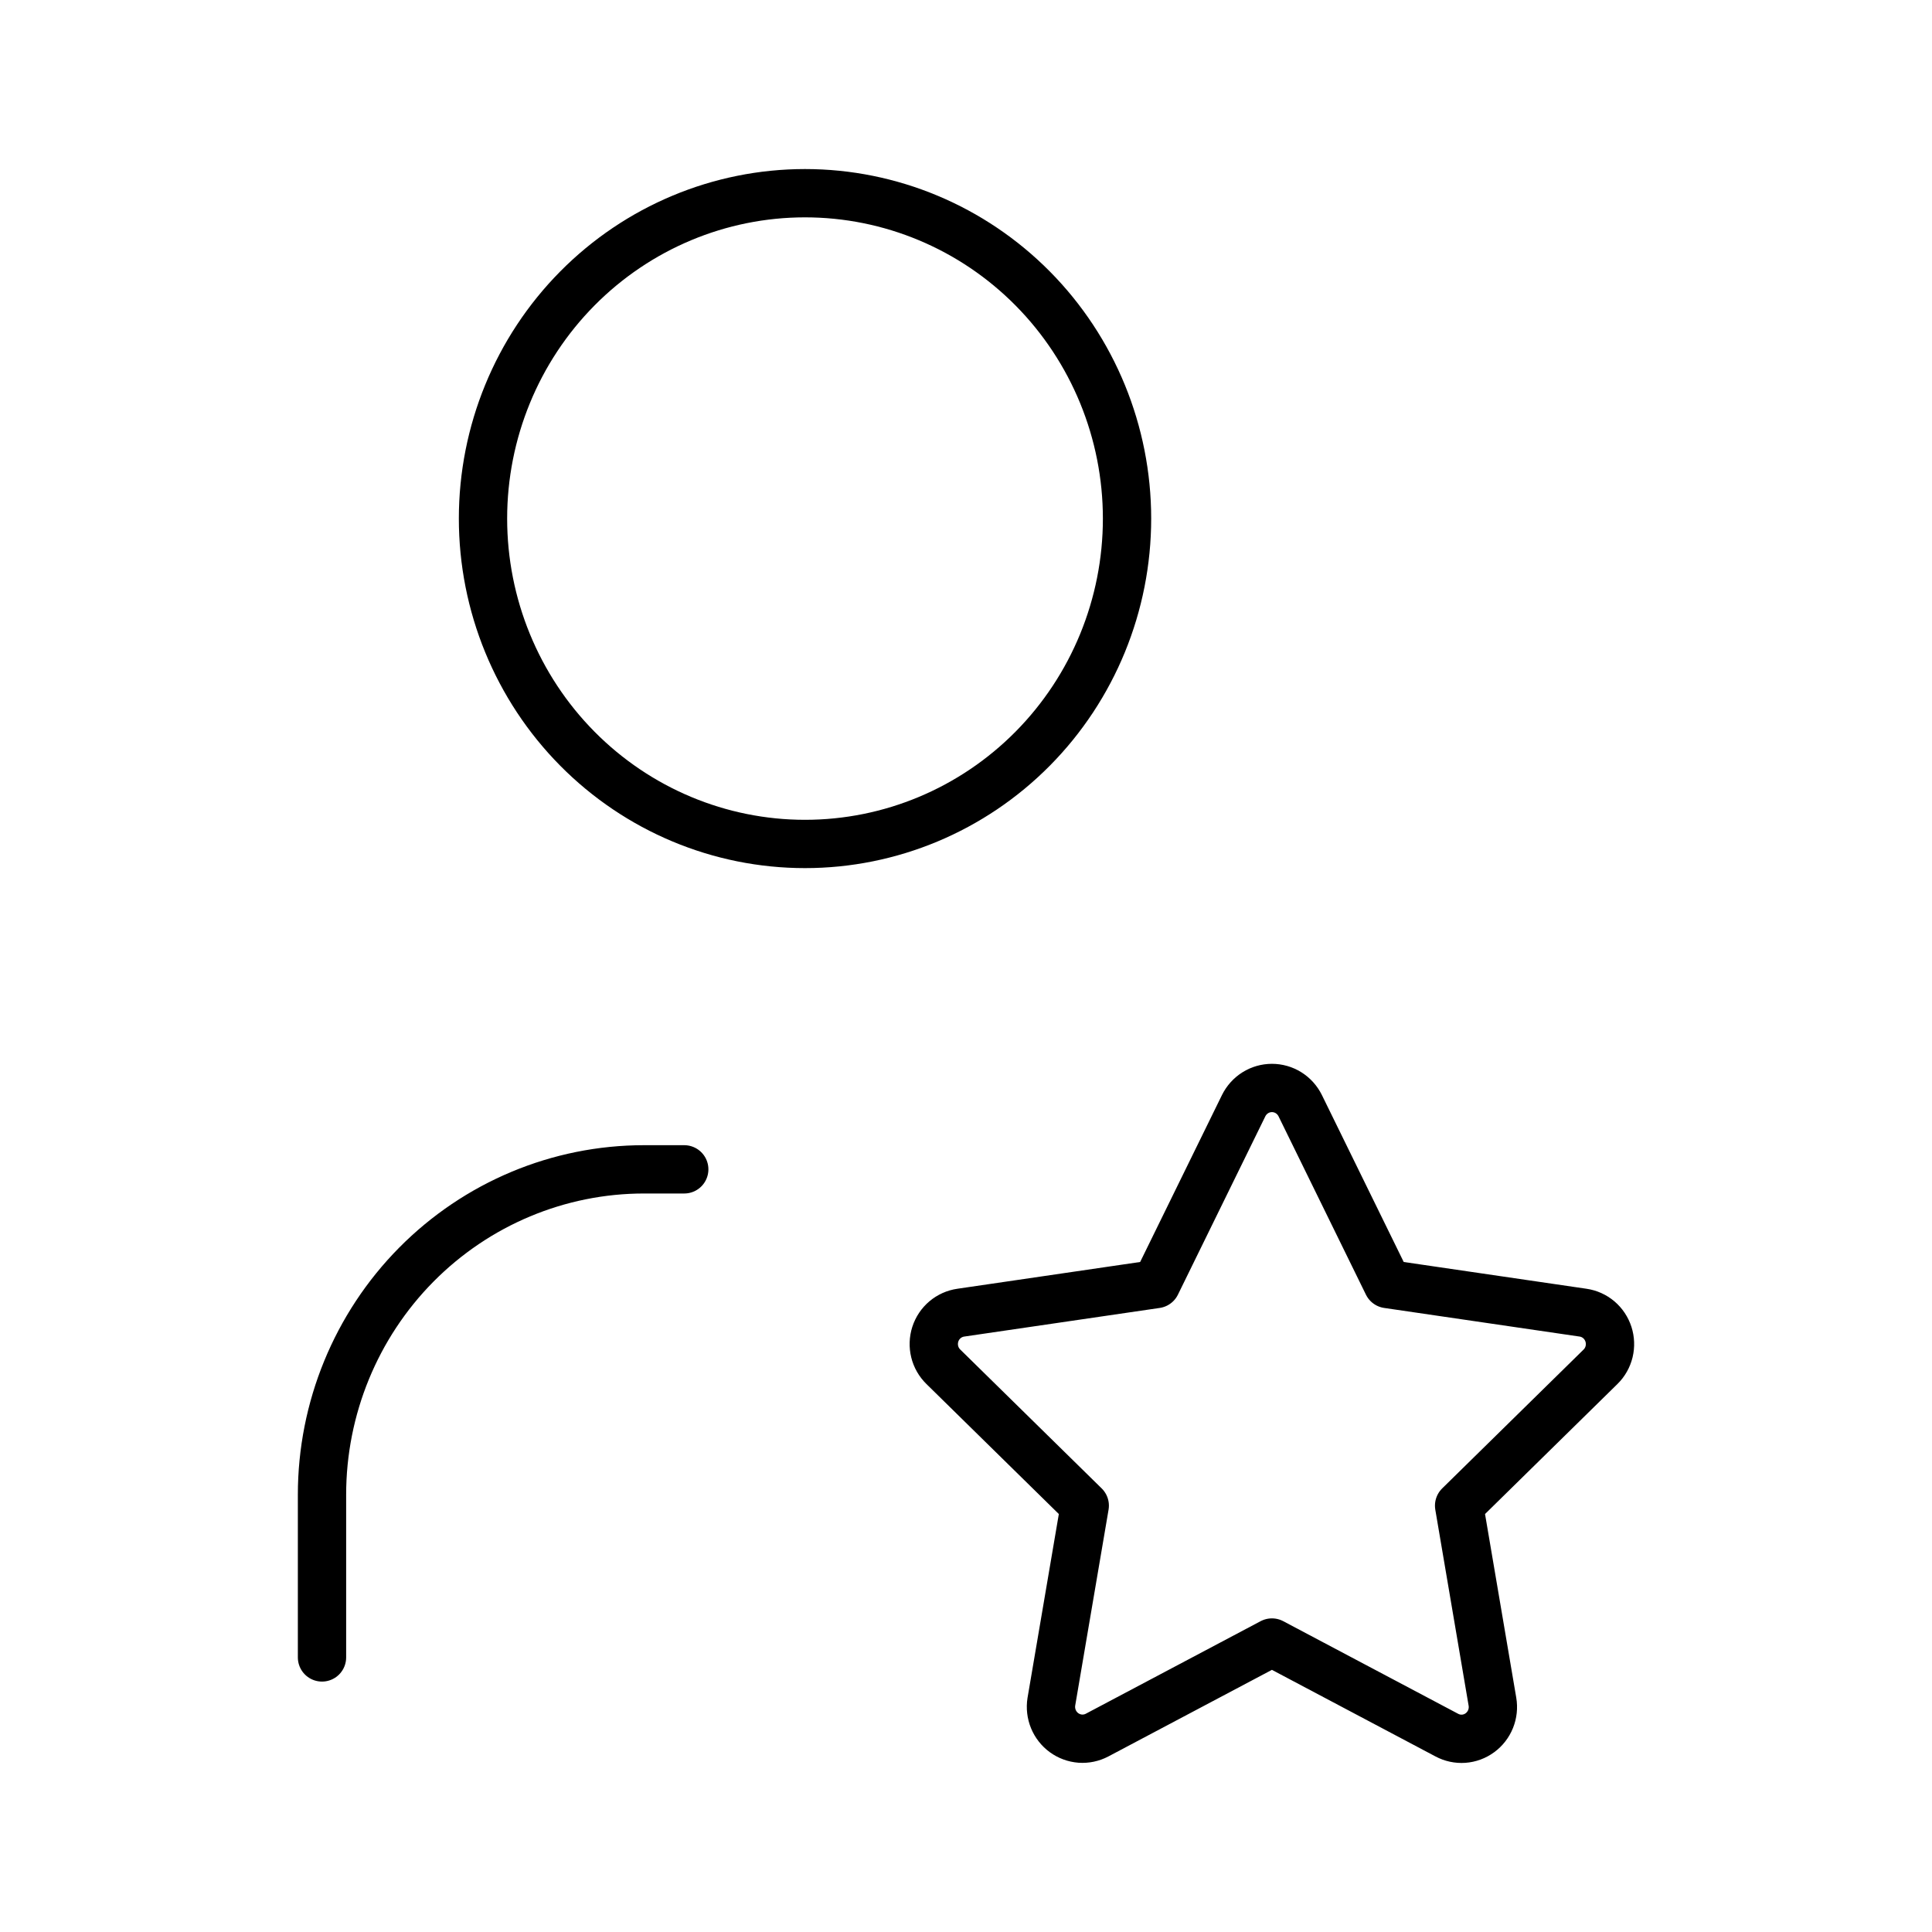 <svg width="60" height="60" viewBox="0 0 60 60" fill="none" xmlns="http://www.w3.org/2000/svg">
<path d="M10 51.473V46.42C10 43.74 11.054 41.17 12.929 39.275C14.805 37.38 17.348 36.315 20 36.315H21.25M15 16.105C15 18.785 16.054 21.355 17.929 23.25C19.805 25.145 22.348 26.21 25 26.21C27.653 26.21 30.196 25.145 32.072 23.25C33.947 21.355 35.001 18.785 35.001 16.105C35.001 13.425 33.947 10.855 32.072 8.96C30.196 7.065 27.653 6 25 6C22.348 6 19.805 7.065 17.929 8.96C16.054 10.855 15 13.425 15 16.105ZM39.501 51.01L34.071 53.885C33.91 53.97 33.728 54.008 33.547 53.995C33.366 53.981 33.192 53.917 33.045 53.81C32.897 53.702 32.783 53.556 32.713 53.386C32.644 53.217 32.622 53.031 32.651 52.849L33.688 46.759L29.296 42.446C29.165 42.318 29.072 42.156 29.028 41.977C28.984 41.798 28.991 41.61 29.047 41.435C29.104 41.26 29.208 41.104 29.348 40.986C29.488 40.868 29.657 40.792 29.838 40.766L35.908 39.877L38.623 34.337C38.705 34.172 38.83 34.033 38.985 33.936C39.14 33.839 39.319 33.788 39.501 33.788C39.683 33.788 39.862 33.839 40.017 33.936C40.172 34.033 40.297 34.172 40.379 34.337L43.094 39.877L49.164 40.766C49.344 40.792 49.513 40.869 49.653 40.987C49.792 41.106 49.895 41.261 49.952 41.436C50.008 41.611 50.015 41.798 49.972 41.977C49.928 42.155 49.837 42.318 49.706 42.446L45.314 46.759L46.349 52.847C46.38 53.029 46.36 53.215 46.291 53.386C46.222 53.556 46.108 53.704 45.96 53.812C45.812 53.921 45.638 53.985 45.456 53.998C45.274 54.011 45.092 53.971 44.931 53.885L39.501 51.01Z" stroke="black" stroke-width="1.5" stroke-linecap="round" stroke-linejoin="round"/>
</svg>
